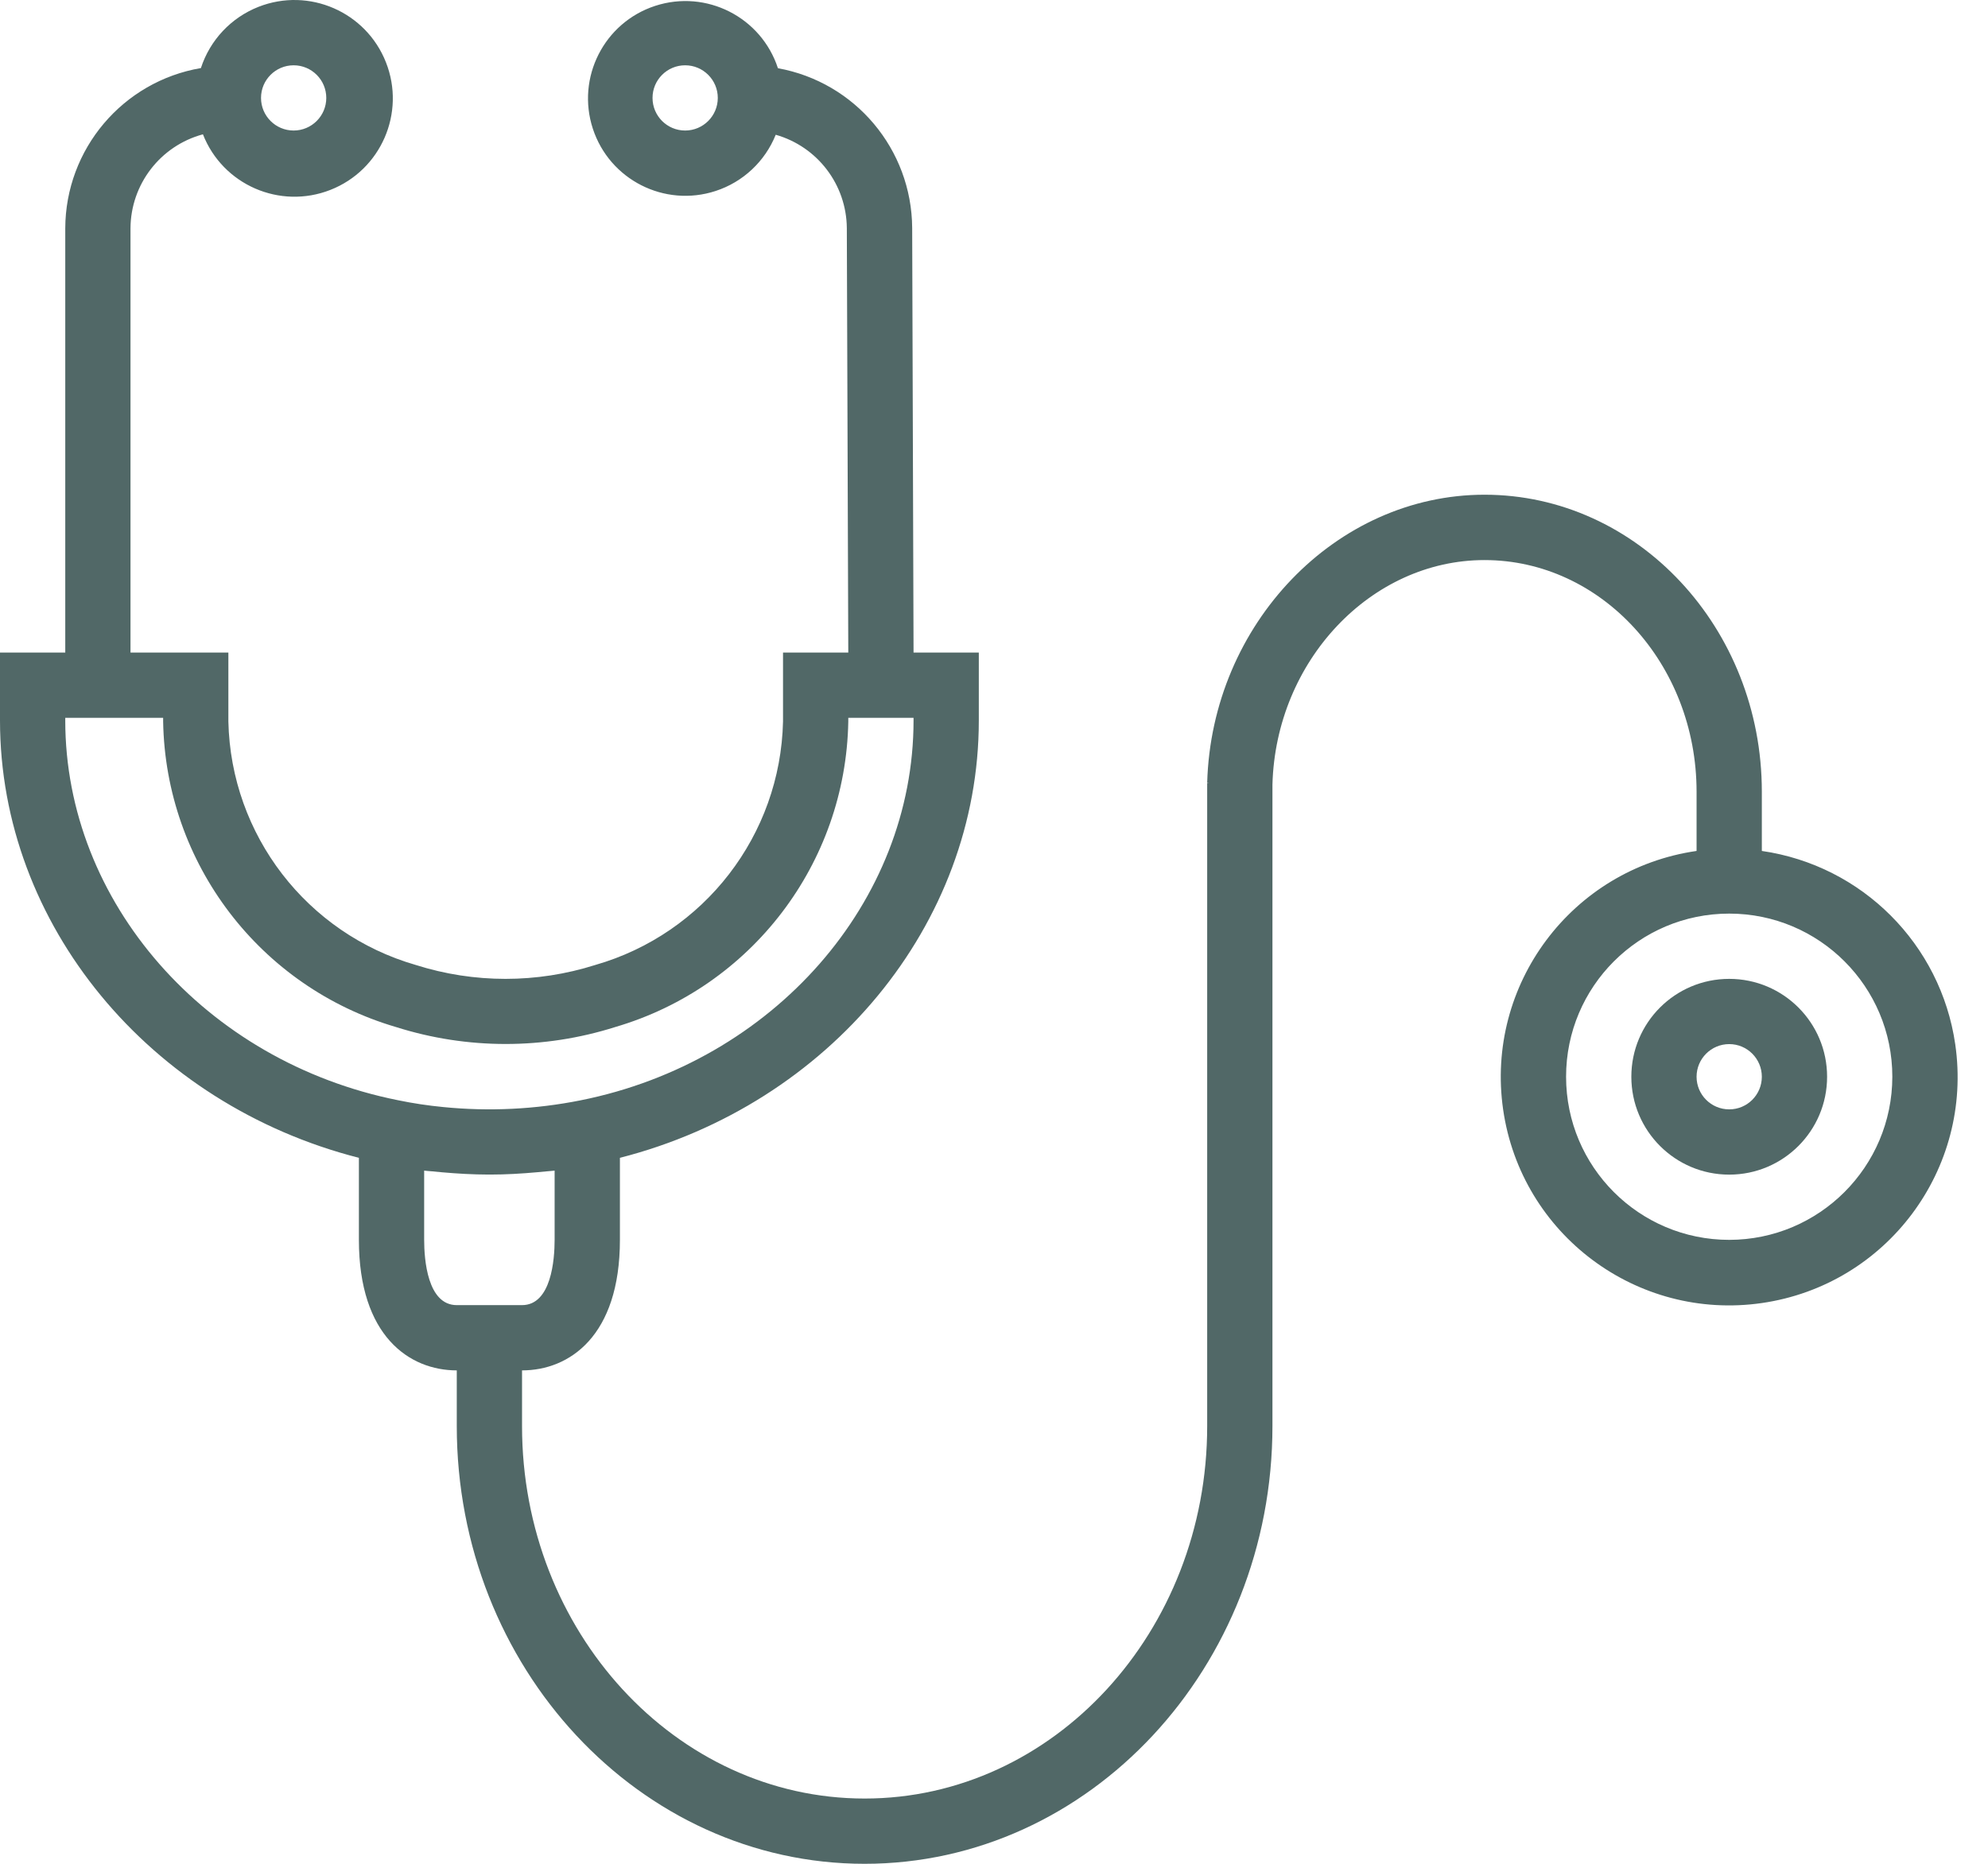 <svg width="64" height="60" viewBox="0 0 64 60" fill="none" xmlns="http://www.w3.org/2000/svg">
<path d="M62.946 33.621C62.48 30.394 59.945 27.86 56.719 27.394V25.485C56.719 20.216 52.714 15.926 47.791 15.926C43.01 15.926 39.007 20.086 38.863 25.199H38.924L38.863 25.209V45.908C38.863 52.526 33.916 57.899 27.834 57.899C21.753 57.899 16.806 52.518 16.806 45.908V44.116C18.329 44.116 19.957 43.012 19.957 39.914V37.273C26.698 35.549 31.511 29.761 31.511 23.198V21.008H29.41L29.366 7.338C29.35 4.807 27.535 2.647 25.044 2.196C24.507 0.551 22.738 -0.348 21.092 0.189C19.447 0.726 18.548 2.496 19.085 4.142C19.623 5.787 21.392 6.686 23.038 6.148C23.919 5.861 24.627 5.198 24.973 4.338C26.319 4.721 27.251 5.945 27.262 7.344L27.309 21.008H25.208V23.228C25.125 26.882 22.675 30.057 19.163 31.065C17.283 31.661 15.265 31.661 13.386 31.065C9.877 30.053 7.433 26.879 7.352 23.228V21.008H4.201V7.353C4.207 5.934 5.162 4.693 6.533 4.324C7.172 5.952 9.01 6.752 10.637 6.113C12.265 5.474 13.066 3.636 12.426 2.009C11.787 0.382 9.949 -0.419 8.322 0.22C7.44 0.567 6.76 1.29 6.468 2.191C3.951 2.621 2.108 4.8 2.101 7.353V21.008H0V23.193C0 29.763 4.816 35.553 11.554 37.273V39.914C11.554 43.012 13.182 44.116 14.705 44.116V45.908C14.705 53.681 20.594 60 27.834 60C35.074 60 40.964 53.674 40.964 45.908V25.26C41.069 21.274 44.134 18.03 47.791 18.03C51.555 18.03 54.618 21.375 54.618 25.488V27.394C50.599 27.974 47.811 31.702 48.391 35.721C48.971 39.74 52.7 42.528 56.719 41.948C60.738 41.368 63.526 37.64 62.946 33.621ZM22.057 4.202C21.477 4.202 21.007 3.732 21.007 3.152C21.007 2.572 21.477 2.102 22.057 2.102C22.637 2.102 23.108 2.572 23.108 3.152C23.108 3.732 22.637 4.202 22.057 4.202ZM9.453 2.102C10.033 2.102 10.504 2.572 10.504 3.152C10.504 3.732 10.033 4.202 9.453 4.202C8.873 4.202 8.403 3.732 8.403 3.152C8.403 2.572 8.873 2.102 9.453 2.102ZM2.101 23.193V23.109H5.252V23.228C5.331 27.794 8.368 31.778 12.749 33.063C15.045 33.79 17.509 33.79 19.805 33.063C24.189 31.779 27.229 27.795 27.309 23.228V23.109H29.41V23.193C29.41 29.036 24.906 34.177 18.696 35.421C17.238 35.713 15.745 35.786 14.265 35.638C13.778 35.591 13.293 35.518 12.814 35.419C6.605 34.177 2.101 29.036 2.101 23.193ZM14.705 42.015C13.76 42.015 13.655 40.544 13.655 39.914V37.685C13.739 37.696 13.825 37.7 13.91 37.708C14.015 37.72 14.12 37.728 14.225 37.738C14.722 37.782 15.223 37.811 15.728 37.812H15.78C16.285 37.812 16.785 37.782 17.278 37.738C17.383 37.728 17.495 37.72 17.603 37.708C17.686 37.699 17.772 37.696 17.855 37.685V39.914C17.855 40.544 17.75 42.015 16.805 42.015H14.705ZM55.669 39.914C52.768 39.914 50.417 37.563 50.417 34.662C50.417 31.762 52.768 29.411 55.669 29.411C58.569 29.411 60.92 31.762 60.92 34.662C60.917 37.562 58.568 39.911 55.669 39.914Z" fill="#516867"/>
<path d="M55.669 31.512C53.928 31.512 52.518 32.922 52.518 34.663C52.518 36.403 53.928 37.814 55.669 37.814C57.409 37.814 58.82 36.403 58.82 34.663C58.82 32.922 57.409 31.512 55.669 31.512ZM55.669 35.713C55.089 35.713 54.618 35.243 54.618 34.663C54.618 34.083 55.089 33.612 55.669 33.612C56.249 33.612 56.719 34.083 56.719 34.663C56.719 35.243 56.249 35.713 55.669 35.713Z" fill="#516867"/>
</svg>

